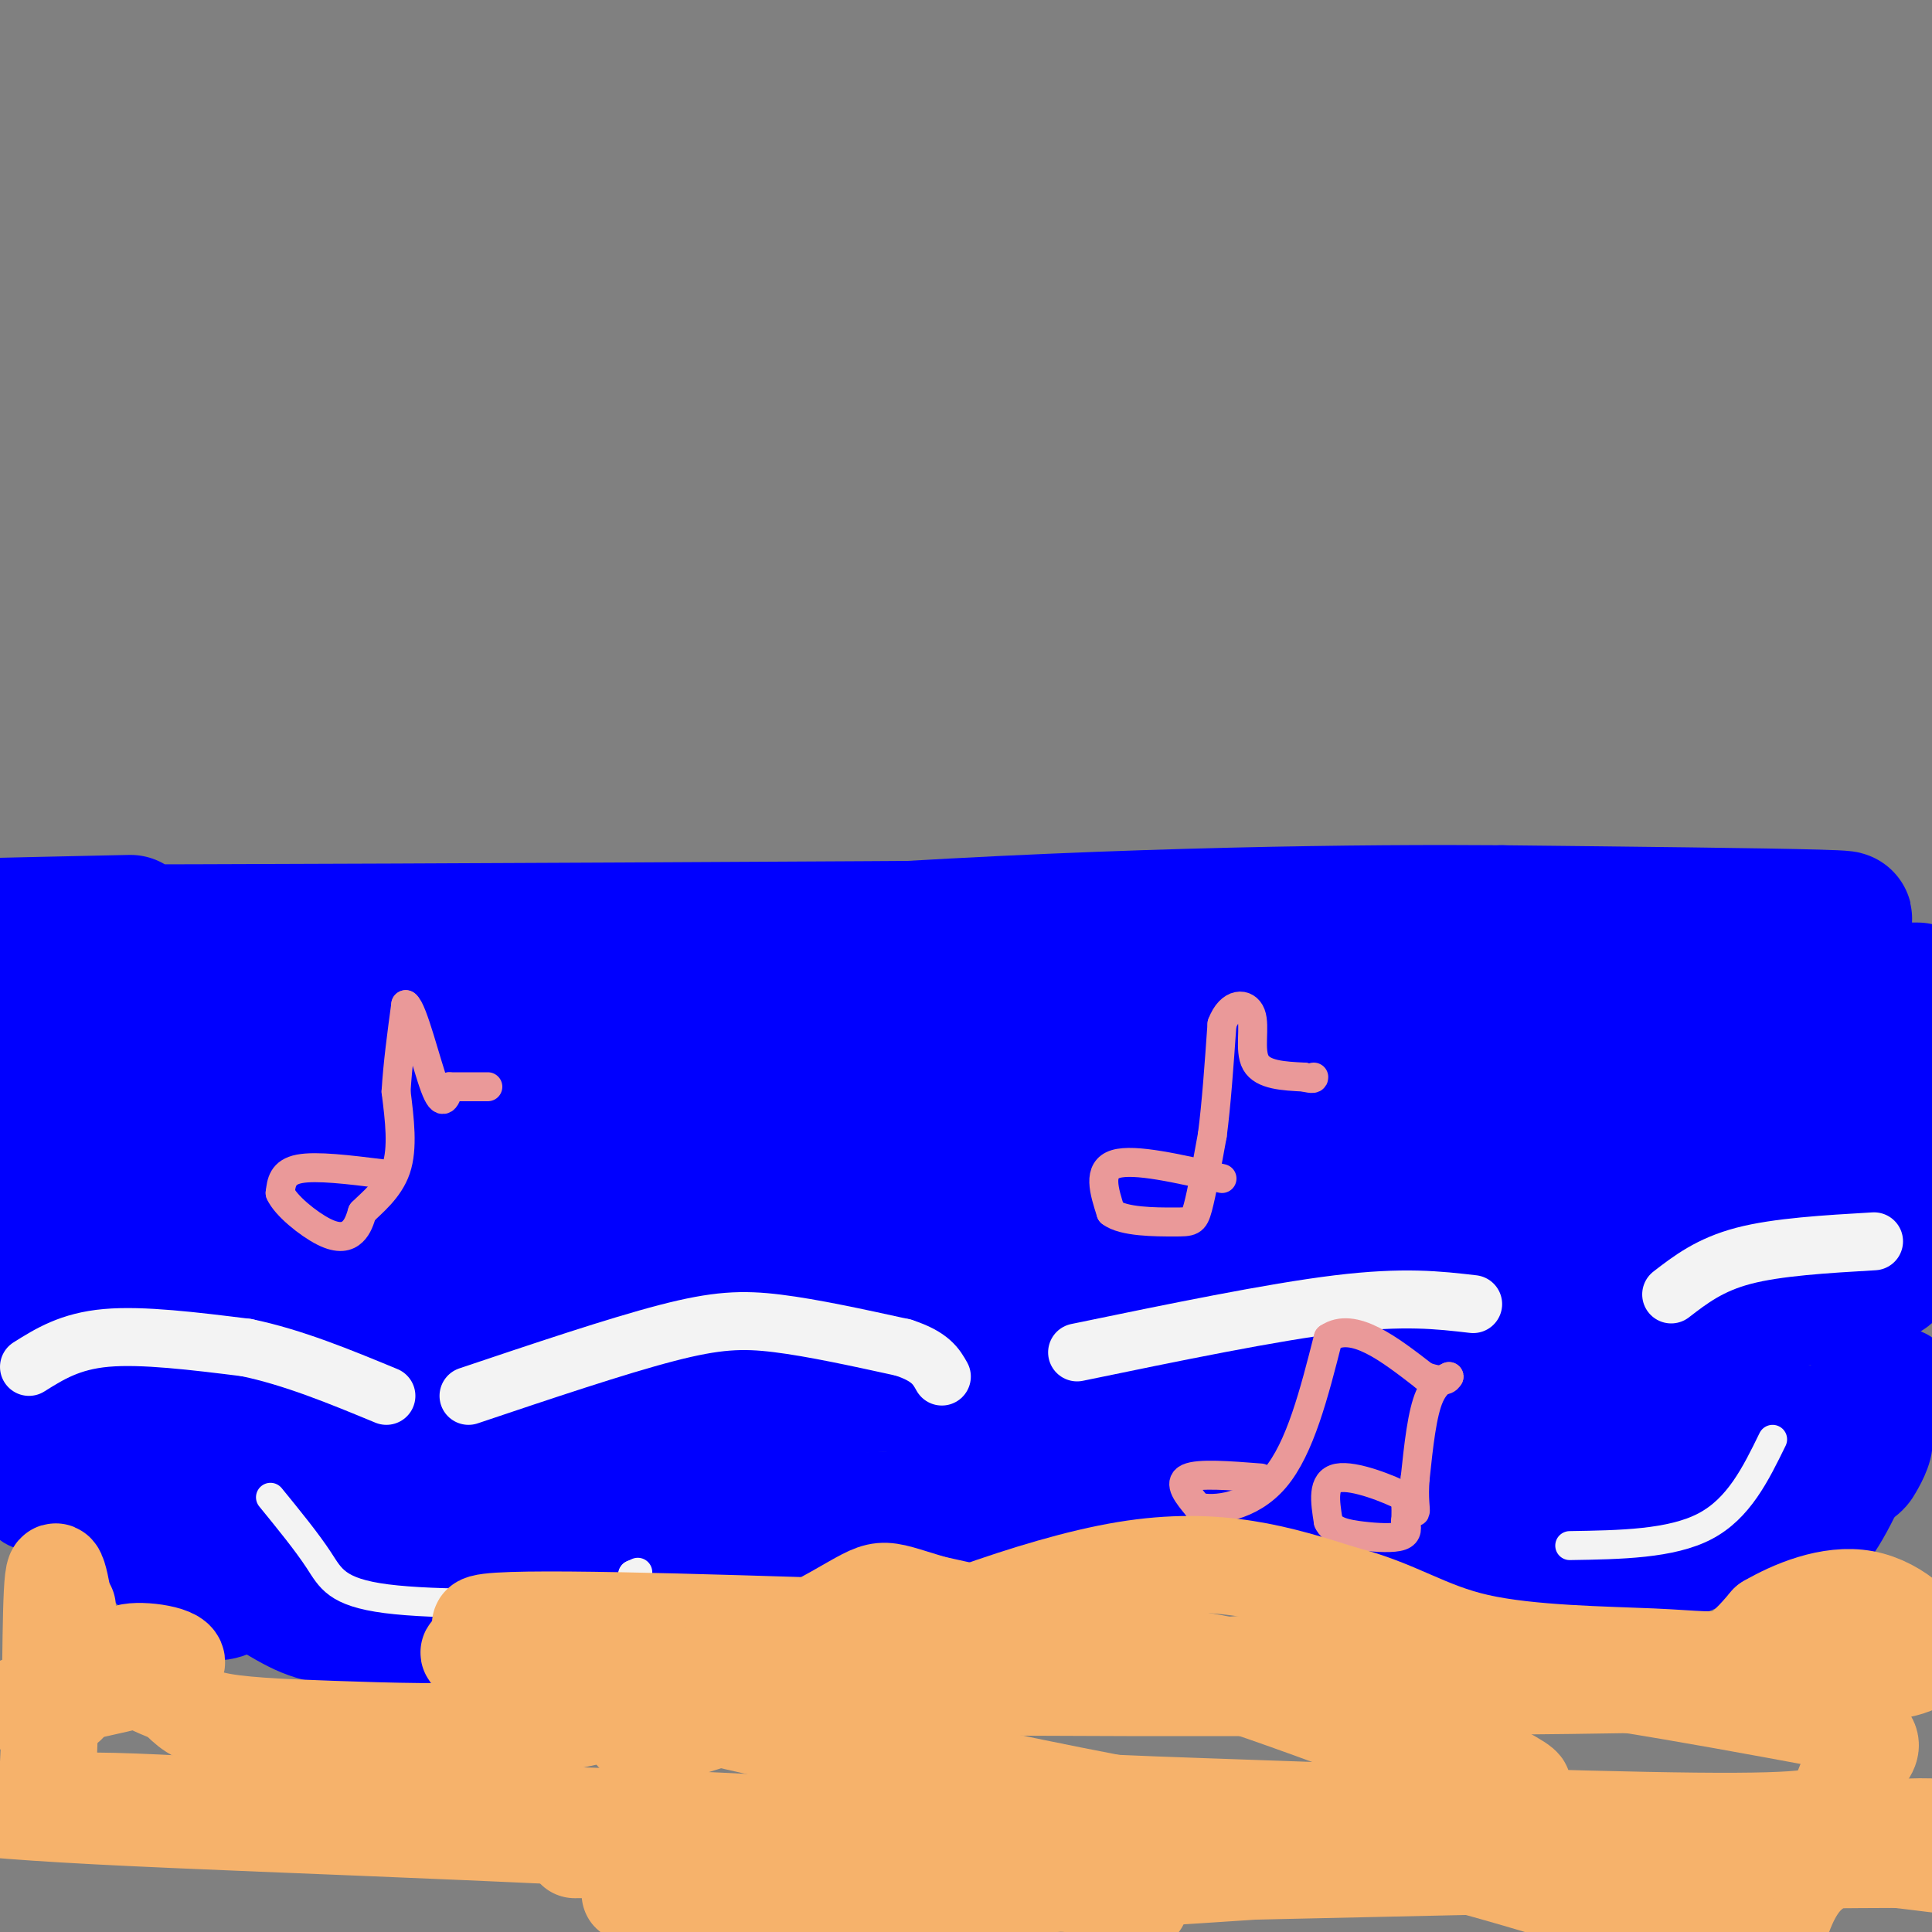 <svg viewBox='0 0 400 400' version='1.1' xmlns='http://www.w3.org/2000/svg' xmlns:xlink='http://www.w3.org/1999/xlink'><rect x="0" y="0" width="400" height="400" fill="#808080" stroke="none"/><g fill='none' stroke='#0000ff' stroke-width='20' stroke-linecap='round' stroke-linejoin='round'><path d='M23,223c6.167,-6.417 12.333,-12.833 20,-16c7.667,-3.167 16.833,-3.083 26,-3'/><path d='M69,204c7.200,-0.778 12.200,-1.222 16,1c3.800,2.222 6.400,7.111 9,12'/><path d='M94,217c2.560,4.012 4.458,8.042 6,7c1.542,-1.042 2.726,-7.155 11,-12c8.274,-4.845 23.637,-8.423 39,-12'/><path d='M150,200c7.821,-2.155 7.875,-1.542 13,1c5.125,2.542 15.321,7.012 21,12c5.679,4.988 6.839,10.494 8,16'/><path d='M192,229c11.956,-2.933 37.844,-18.267 52,-25c14.156,-6.733 16.578,-4.867 19,-3'/><path d='M263,201c5.333,0.833 9.167,4.417 13,8'/><path d='M276,209c-45.429,-0.071 -165.500,-4.250 -213,-6c-47.500,-1.750 -22.429,-1.071 -19,2c3.429,3.071 -14.786,8.536 -33,14'/></g>
<g fill='none' stroke='#0000ff' stroke-width='28' stroke-linecap='round' stroke-linejoin='round'><path d='M27,191c-47.156,1.022 -94.311,2.044 -20,2c74.311,-0.044 270.089,-1.156 341,-2c70.911,-0.844 16.956,-1.422 -37,-2'/><path d='M311,189c-27.311,-0.222 -77.089,0.222 -135,4c-57.911,3.778 -123.956,10.889 -190,18'/><path d='M14,217c78.733,-4.867 157.467,-9.733 217,-12c59.533,-2.267 99.867,-1.933 128,0c28.133,1.933 44.067,5.467 60,9'/><path d='M397,205c-14.905,-0.077 -29.810,-0.155 -38,-1c-8.190,-0.845 -9.667,-2.458 -50,7c-40.333,9.458 -119.524,29.988 -178,41c-58.476,11.012 -96.238,12.506 -134,14'/><path d='M1,262c52.280,-13.696 104.560,-27.393 131,-33c26.440,-5.607 27.042,-3.125 36,-4c8.958,-0.875 26.274,-5.107 68,-7c41.726,-1.893 107.863,-1.446 174,-1'/><path d='M382,219c-96.917,10.000 -193.833,20.000 -258,24c-64.167,4.000 -95.583,2.000 -127,0'/><path d='M10,230c145.667,-0.417 291.333,-0.833 349,-1c57.667,-0.167 27.333,-0.083 -3,0'/><path d='M356,229c-39.114,8.349 -135.398,29.221 -187,39c-51.602,9.779 -58.522,8.467 -68,9c-9.478,0.533 -21.513,2.913 -40,4c-18.487,1.087 -43.425,0.882 -56,0c-12.575,-0.882 -12.788,-2.441 -13,-4'/><path d='M12,276c16.845,1.230 33.691,2.459 58,2c24.309,-0.459 56.083,-2.608 87,-7c30.917,-4.392 60.978,-11.029 87,-16c26.022,-4.971 48.006,-8.278 76,-9c27.994,-0.722 61.997,1.139 96,3'/><path d='M380,268c-57.226,6.463 -114.452,12.926 -189,18c-74.548,5.074 -166.418,8.760 -171,7c-4.582,-1.760 78.122,-8.967 133,-18c54.878,-9.033 81.929,-19.894 118,-24c36.071,-4.106 81.163,-1.459 106,1c24.837,2.459 29.418,4.729 34,7'/><path d='M391,263c-0.280,0.815 -0.560,1.631 -24,6c-23.440,4.369 -70.042,12.292 -144,16c-73.958,3.708 -175.274,3.202 -209,3c-33.726,-0.202 0.137,-0.101 34,0'/><path d='M48,288c8.089,1.022 11.311,3.578 56,0c44.689,-3.578 130.844,-13.289 217,-23'/></g>
<g fill='none' stroke='#f3f3f3' stroke-width='12' stroke-linecap='round' stroke-linejoin='round'><path d='M6,283c4.250,-2.667 8.500,-5.333 16,-6c7.500,-0.667 18.250,0.667 29,2'/><path d='M51,279c9.667,2.000 19.333,6.000 29,10'/><path d='M97,289c15.333,-5.156 30.667,-10.311 41,-13c10.333,-2.689 15.667,-2.911 23,-2c7.333,0.911 16.667,2.956 26,5'/><path d='M187,279c5.667,1.833 6.833,3.917 8,6'/><path d='M223,280c20.167,-4.167 40.333,-8.333 54,-10c13.667,-1.667 20.833,-0.833 28,0'/><path d='M346,268c4.000,-3.083 8.000,-6.167 15,-8c7.000,-1.833 17.000,-2.417 27,-3'/></g>
<g fill='none' stroke='#0000ff' stroke-width='20' stroke-linecap='round' stroke-linejoin='round'><path d='M14,306c9.000,10.333 18.000,20.667 24,25c6.000,4.333 9.000,2.667 12,1'/><path d='M50,332c17.024,0.679 53.583,1.875 71,2c17.417,0.125 15.690,-0.821 18,-3c2.310,-2.179 8.655,-5.589 15,-9'/><path d='M154,322c6.022,-2.644 13.578,-4.756 -3,-6c-16.578,-1.244 -57.289,-1.622 -98,-2'/><path d='M53,314c-23.000,-0.833 -31.500,-1.917 -40,-3'/><path d='M13,311c-7.452,-0.214 -6.083,0.750 -8,-1c-1.917,-1.750 -7.119,-6.214 -3,-5c4.119,1.214 17.560,8.107 31,15'/><path d='M33,320c9.871,5.475 19.048,11.663 25,15c5.952,3.337 8.679,3.821 22,5c13.321,1.179 37.234,3.051 49,3c11.766,-0.051 11.383,-2.026 11,-4'/><path d='M140,339c9.489,-5.778 27.711,-18.222 33,-24c5.289,-5.778 -2.356,-4.889 -10,-4'/><path d='M163,311c-4.869,-2.440 -12.042,-6.542 -21,-9c-8.958,-2.458 -19.702,-3.274 -21,-3c-1.298,0.274 6.851,1.637 15,3'/><path d='M136,302c9.036,0.857 24.125,1.500 19,3c-5.125,1.500 -30.464,3.857 -38,5c-7.536,1.143 2.732,1.071 13,1'/><path d='M172,311c0.000,0.000 23.000,-1.000 23,-1'/><path d='M195,310c3.667,-1.178 1.333,-3.622 8,-4c6.667,-0.378 22.333,1.311 38,3'/><path d='M241,309c10.798,1.155 18.792,2.542 27,6c8.208,3.458 16.631,8.988 27,12c10.369,3.012 22.685,3.506 35,4'/><path d='M330,331c15.159,-3.296 35.556,-13.535 46,-19c10.444,-5.465 10.933,-6.156 12,-8c1.067,-1.844 2.710,-4.843 2,-7c-0.710,-2.157 -3.774,-3.474 -9,-4c-5.226,-0.526 -12.613,-0.263 -20,0'/><path d='M361,293c-4.928,-0.823 -7.249,-2.880 -26,1c-18.751,3.880 -53.933,13.699 -82,19c-28.067,5.301 -49.019,6.086 -47,2c2.019,-4.086 27.010,-13.043 52,-22'/><path d='M258,293c10.978,-4.622 12.422,-5.178 27,0c14.578,5.178 42.289,16.089 70,27'/><path d='M355,320c15.733,4.556 20.067,2.444 24,-3c3.933,-5.444 7.467,-14.222 11,-23'/><path d='M390,294c3.369,-6.048 6.292,-9.667 3,-9c-3.292,0.667 -12.798,5.619 -22,12c-9.202,6.381 -18.101,14.190 -27,22'/><path d='M344,319c-15.500,1.833 -40.750,-4.583 -66,-11'/><path d='M278,308c-23.822,-2.067 -50.378,-1.733 -64,-1c-13.622,0.733 -14.311,1.867 -15,3'/><path d='M199,310c-4.476,0.226 -8.167,-0.708 -11,0c-2.833,0.708 -4.810,3.060 -5,4c-0.190,0.940 1.405,0.470 3,0'/><path d='M186,314c29.000,-2.000 100.000,-7.000 171,-12'/><path d='M357,302c31.756,-1.200 25.644,1.800 16,3c-9.644,1.200 -22.822,0.600 -36,0'/><path d='M337,305c-6.500,0.000 -4.750,0.000 -3,0'/></g>
<g fill='none' stroke='#f3f3f3' stroke-width='6' stroke-linecap='round' stroke-linejoin='round'><path d='M56,310c3.768,4.619 7.536,9.238 10,13c2.464,3.762 3.625,6.667 14,8c10.375,1.333 29.964,1.095 40,0c10.036,-1.095 10.518,-3.048 11,-5'/><path d='M131,326c1.833,-0.833 0.917,-0.417 0,0'/><path d='M325,320c10.500,-0.167 21.000,-0.333 28,-4c7.000,-3.667 10.500,-10.833 14,-18'/></g>
<g fill='none' stroke='#ea9999' stroke-width='6' stroke-linecap='round' stroke-linejoin='round'><path d='M79,243c-6.750,-0.833 -13.500,-1.667 -17,-1c-3.500,0.667 -3.750,2.833 -4,5'/><path d='M58,247c1.083,2.536 5.792,6.375 9,8c3.208,1.625 4.917,1.036 6,0c1.083,-1.036 1.542,-2.518 2,-4'/><path d='M75,251c1.867,-1.911 5.533,-4.689 7,-9c1.467,-4.311 0.733,-10.156 0,-16'/><path d='M82,226c0.333,-5.667 1.167,-11.833 2,-18'/><path d='M84,208c1.511,0.978 4.289,12.422 6,17c1.711,4.578 2.356,2.289 3,0'/><path d='M93,225c1.833,0.000 4.917,0.000 8,0'/><path d='M253,244c-9.083,-2.083 -18.167,-4.167 -22,-3c-3.833,1.167 -2.417,5.583 -1,10'/><path d='M230,251c2.524,2.000 9.333,2.000 13,2c3.667,0.000 4.190,0.000 5,-3c0.810,-3.000 1.905,-9.000 3,-15'/><path d='M251,235c0.833,-6.333 1.417,-14.667 2,-23'/><path d='M253,212c1.726,-4.571 5.042,-4.500 6,-2c0.958,2.500 -0.440,7.429 1,10c1.440,2.571 5.720,2.786 10,3'/><path d='M270,223c2.000,0.500 2.000,0.250 2,0'/><path d='M261,306c-6.417,-0.500 -12.833,-1.000 -15,0c-2.167,1.000 -0.083,3.500 2,6'/><path d='M248,312c3.378,0.889 10.822,0.111 16,-6c5.178,-6.111 8.089,-17.556 11,-29'/><path d='M275,277c5.167,-3.500 12.583,2.250 20,8'/><path d='M295,285c4.167,1.333 4.583,0.667 5,0'/><path d='M300,285c0.022,0.133 -2.422,0.467 -4,4c-1.578,3.533 -2.289,10.267 -3,17'/><path d='M293,306c-0.378,4.333 0.178,6.667 0,7c-0.178,0.333 -1.089,-1.333 -2,-3'/><path d='M291,310c-3.333,-1.756 -10.667,-4.644 -14,-4c-3.333,0.644 -2.667,4.822 -2,9'/><path d='M275,315c0.810,2.036 3.833,2.625 7,3c3.167,0.375 6.476,0.536 8,0c1.524,-0.536 1.262,-1.768 1,-3'/><path d='M291,315c0.167,-1.333 0.083,-3.167 0,-5'/></g>
<g fill='none' stroke='#f6b26b' stroke-width='20' stroke-linecap='round' stroke-linejoin='round'><path d='M14,353c0.000,-9.289 0.000,-18.578 0,-20c0.000,-1.422 0.000,5.022 0,7c0.000,1.978 0.000,-0.511 0,-3'/><path d='M14,337c-0.660,-4.907 -2.311,-15.676 -3,-10c-0.689,5.676 -0.416,27.797 -1,38c-0.584,10.203 -2.024,8.486 4,8c6.024,-0.486 19.512,0.257 33,1'/><path d='M47,374c25.631,0.608 73.207,1.627 102,3c28.793,1.373 38.801,3.100 53,7c14.199,3.900 32.589,9.973 34,10c1.411,0.027 -14.159,-5.993 -59,-10c-44.841,-4.007 -118.955,-6.002 -157,-8c-38.045,-1.998 -40.023,-3.999 -42,-6'/><path d='M4,353c14.524,-2.917 29.048,-5.833 32,-8c2.952,-2.167 -5.667,-3.583 -9,-3c-3.333,0.583 -1.381,3.167 1,5c2.381,1.833 5.190,2.917 8,4'/><path d='M36,351c2.022,1.646 3.078,3.761 8,5c4.922,1.239 13.710,1.603 25,2c11.290,0.397 25.083,0.828 36,0c10.917,-0.828 18.959,-2.914 27,-5'/><path d='M132,353c13.444,-2.333 33.556,-5.667 52,-7c18.444,-1.333 35.222,-0.667 52,0'/><path d='M236,346c18.044,-0.978 37.156,-3.422 61,-2c23.844,1.422 52.422,6.711 81,12'/><path d='M378,356c14.054,3.696 8.690,6.936 6,10c-2.690,3.064 -2.707,5.953 -4,8c-1.293,2.047 -3.863,3.254 -29,3c-25.137,-0.254 -72.841,-1.969 -102,-3c-29.159,-1.031 -39.775,-1.380 -53,-6c-13.225,-4.620 -29.061,-13.513 -51,-20c-21.939,-6.487 -49.983,-10.568 -45,-12c4.983,-1.432 42.991,-0.216 81,1'/><path d='M181,337c23.233,1.048 40.817,3.168 55,5c14.183,1.832 24.967,3.378 42,10c17.033,6.622 40.317,18.321 37,18c-3.317,-0.321 -33.233,-12.663 -58,-21c-24.767,-8.337 -44.383,-12.668 -64,-17'/><path d='M193,332c-11.847,-3.552 -9.464,-3.931 -20,2c-10.536,5.931 -33.990,18.174 -40,23c-6.010,4.826 5.426,2.236 15,-1c9.574,-3.236 17.287,-7.118 25,-11'/><path d='M173,345c15.222,-6.378 40.778,-16.822 60,-20c19.222,-3.178 32.111,0.911 45,5'/><path d='M278,330c11.351,2.879 17.228,7.576 28,10c10.772,2.424 26.439,2.576 36,3c9.561,0.424 13.018,1.121 16,0c2.982,-1.121 5.491,-4.061 8,-7'/><path d='M366,336c4.819,-2.809 12.867,-6.333 20,-5c7.133,1.333 13.351,7.523 13,11c-0.351,3.477 -7.269,4.241 -16,5c-8.731,0.759 -19.274,1.512 -58,2c-38.726,0.488 -105.636,0.711 -143,0c-37.364,-0.711 -45.182,-2.355 -53,-4'/><path d='M129,345c-20.388,-2.223 -44.856,-5.781 -24,0c20.856,5.781 87.038,20.903 124,28c36.962,7.097 44.703,6.171 62,10c17.297,3.829 44.148,12.415 71,21'/><path d='M367,404c1.313,-4.662 2.626,-9.323 5,-13c2.374,-3.677 5.810,-6.369 16,-9c10.190,-2.631 27.133,-5.200 -8,-3c-35.133,2.200 -122.344,9.169 -180,12c-57.656,2.831 -85.759,1.523 -60,0c25.759,-1.523 105.379,-3.262 185,-5'/><path d='M325,386c44.667,-1.000 63.833,-1.000 83,-1'/><path d='M401,386c-14.000,-1.750 -28.000,-3.500 -75,-4c-47.000,-0.500 -127.000,0.250 -207,1'/></g>
</svg>